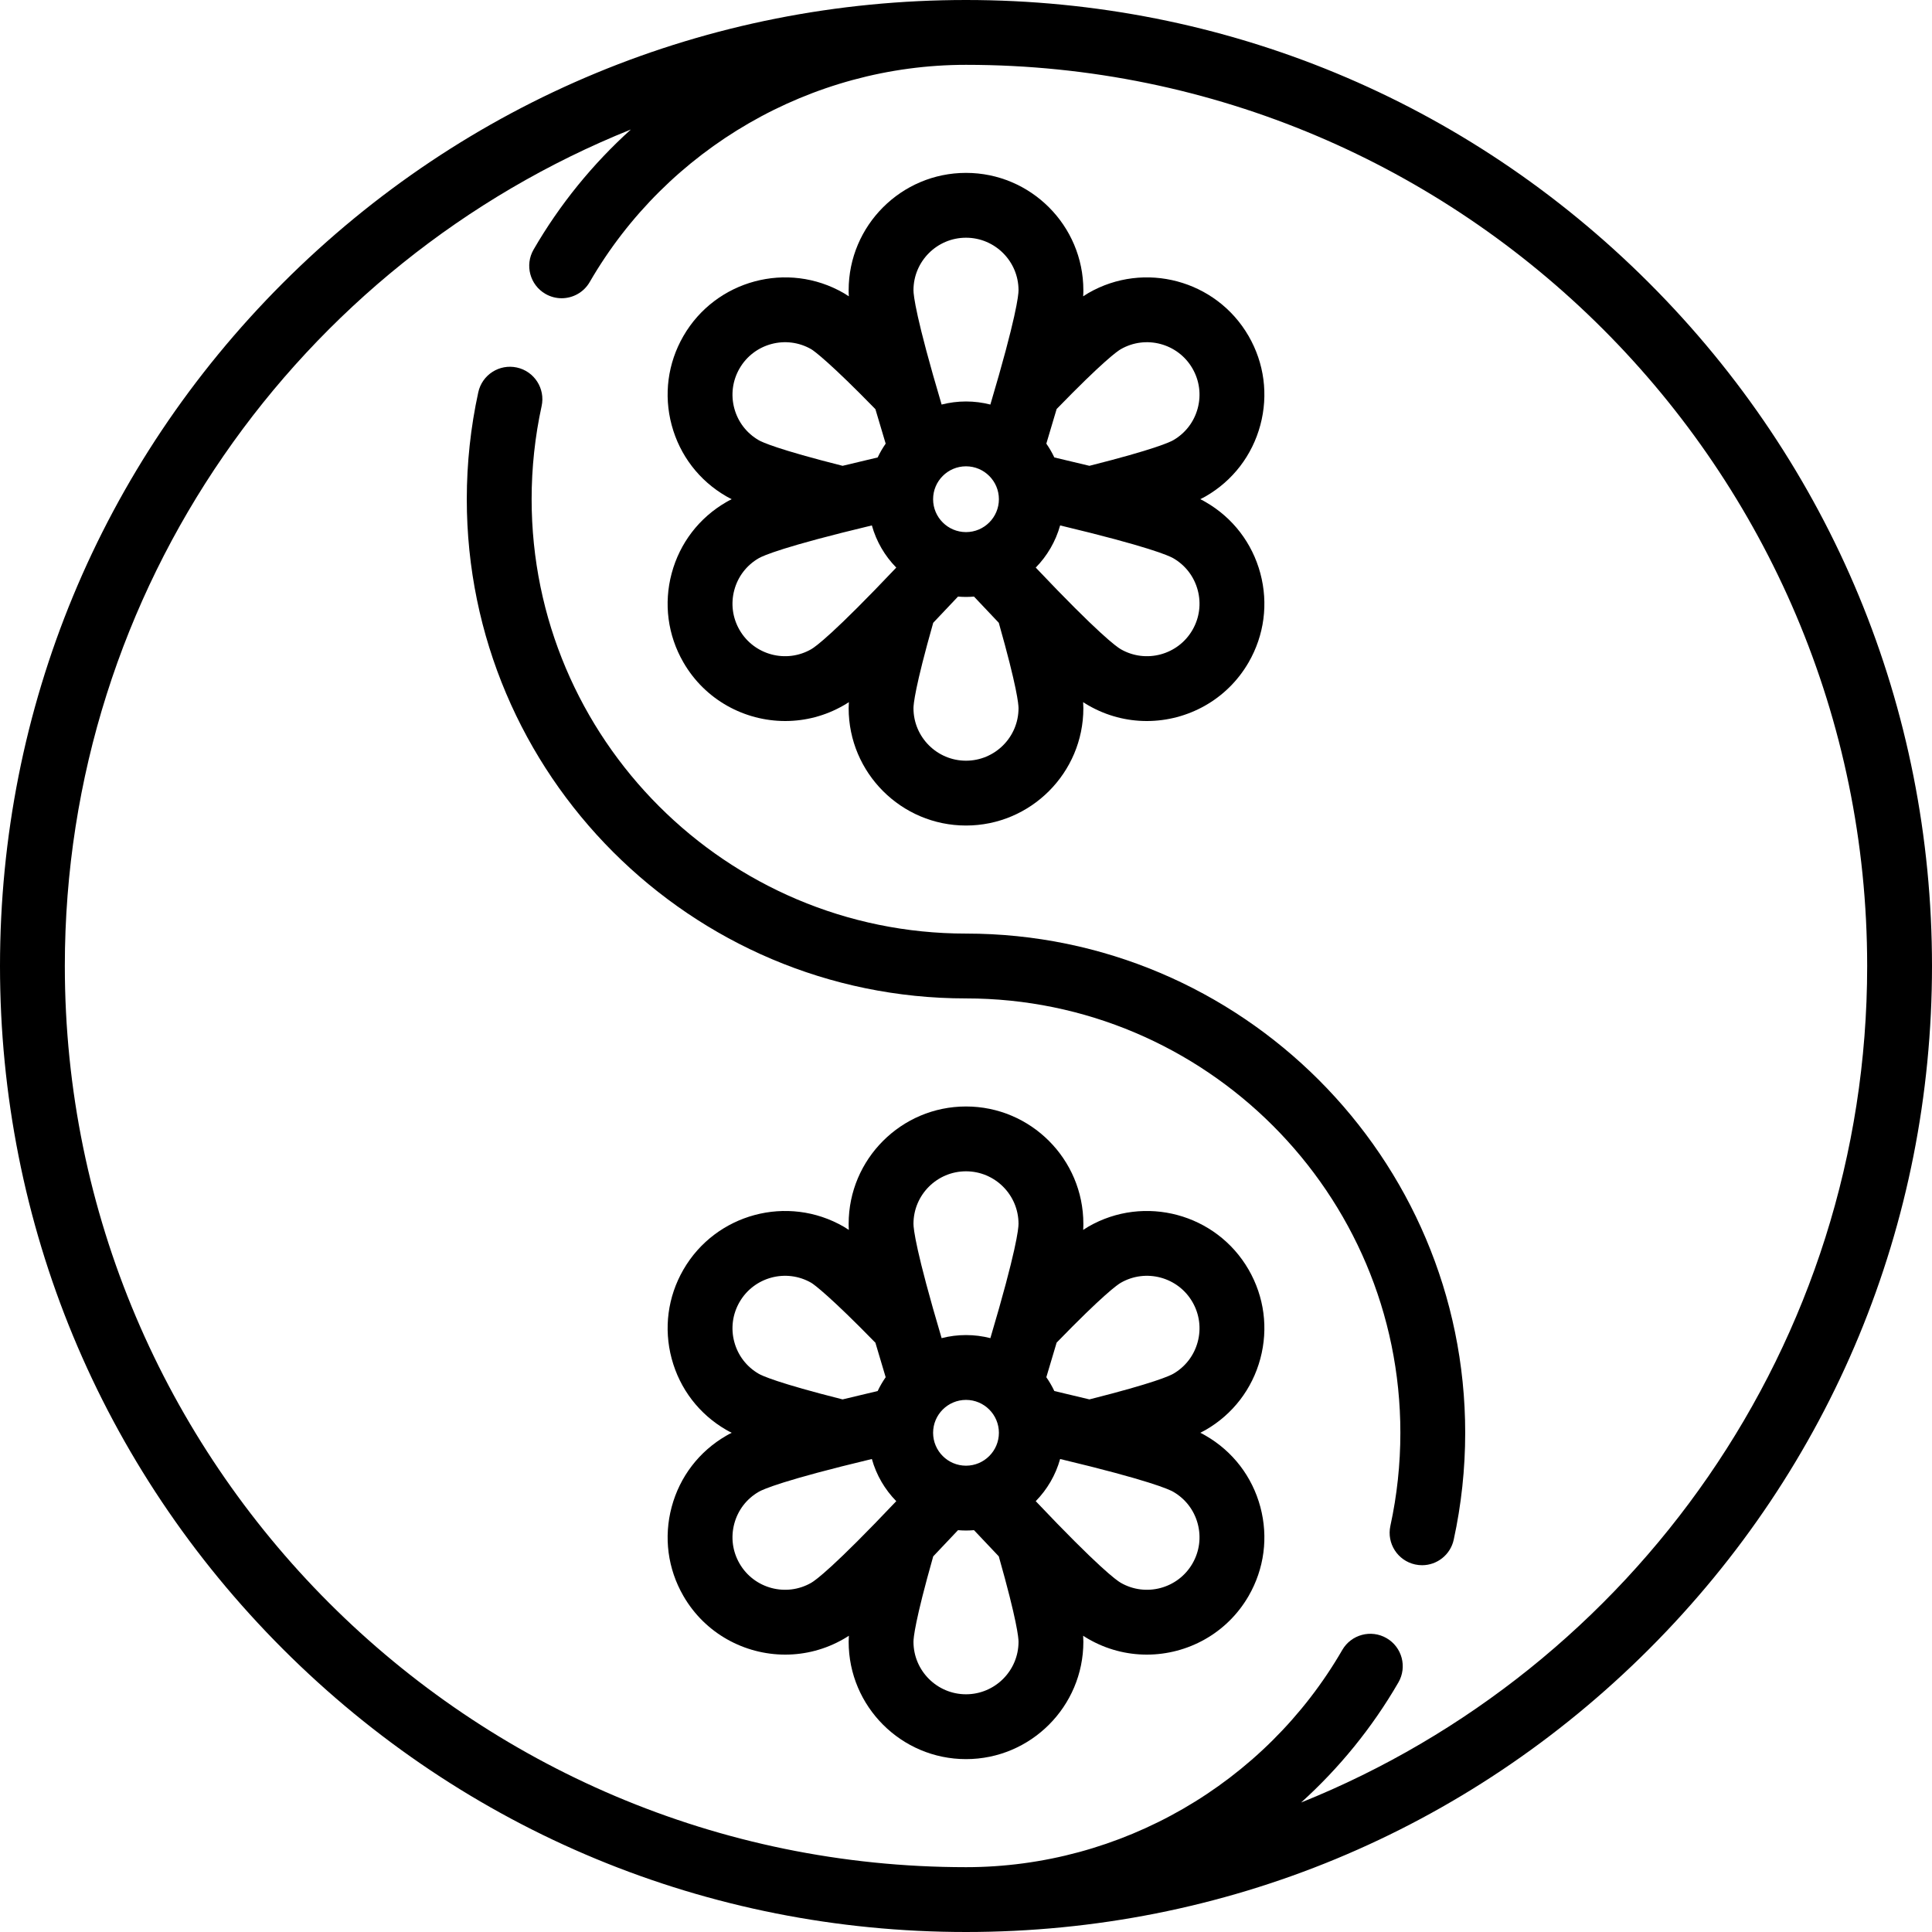 <?xml version="1.0" encoding="iso-8859-1"?>
<!-- Uploaded to: SVG Repo, www.svgrepo.com, Generator: SVG Repo Mixer Tools -->
<svg fill="#000000" height="800px" width="800px" version="1.1" id="Layer_1" xmlns="http://www.w3.org/2000/svg" xmlns:xlink="http://www.w3.org/1999/xlink" 
	 viewBox="0 0 512 512" xml:space="preserve">
<g>
	<g>
		<path d="M437.02,74.981C388.668,26.629,324.38,0,256,0S123.332,26.629,74.98,74.981C26.629,123.332,0,187.62,0,256
			s26.629,132.668,74.98,181.02C123.332,485.371,187.62,512,256,512s132.668-26.629,181.02-74.98
			C485.371,388.668,512,324.38,512,256S485.371,123.332,437.02,74.981z M344.809,477.685c10.065-9.095,18.812-19.777,25.779-31.82
			c2.376-4.106,0.974-9.361-3.134-11.738c-4.105-2.376-9.361-0.974-11.738,3.134c-20.538,35.503-58.747,57.558-99.715,57.558
			C124.315,494.819,17.181,387.685,17.181,256c0-100.315,62.177-186.37,150.01-221.685c-10.068,9.097-18.817,19.782-25.786,31.829
			c-2.376,4.106-0.972,9.361,3.135,11.737c1.355,0.783,2.834,1.156,4.294,1.156c2.965,0,5.852-1.538,7.444-4.291
			C176.819,39.24,215.029,17.181,256,17.181c131.685,0,238.819,107.134,238.819,238.819
			C494.819,356.315,432.642,442.37,344.809,477.685z"/>
	</g>
</g>
<g>
	<g>
		<path d="M256,247.409c-63.474,0-115.114-51.64-115.114-115.114c0-8.324,0.891-16.625,2.649-24.676
			c1.013-4.635-1.924-9.214-6.56-10.225s-9.214,1.925-10.225,6.561c-2.021,9.252-3.046,18.786-3.046,28.34
			c0,72.948,59.347,132.295,132.295,132.295c63.474,0,115.114,51.64,115.114,115.114c0,8.319-0.891,16.62-2.648,24.67
			c-1.011,4.635,1.927,9.213,6.562,10.225c0.617,0.135,1.232,0.199,1.84,0.199c3.951,0,7.508-2.743,8.384-6.76
			c2.019-9.252,3.043-18.785,3.043-28.334C388.295,306.757,328.948,247.409,256,247.409z"/>
	</g>
</g>
<g>
	<g>
		<path d="M319.51,380.461c-0.339-0.196-0.774-0.446-1.415-0.762c0.554-0.27,1.017-0.519,1.415-0.749
			c7.194-4.153,12.341-10.861,14.491-18.884c2.15-8.024,1.047-16.406-3.107-23.6c-8.573-14.851-27.633-19.957-42.485-11.383
			c-0.396,0.228-0.846,0.51-1.356,0.853c0.048-0.714,0.048-1.216,0.048-1.608c0-17.149-13.952-31.1-31.1-31.1
			c-17.148,0-31.1,13.951-31.1,31.1c0,0.393,0.001,0.895,0.048,1.608c-0.511-0.344-0.961-0.624-1.356-0.853
			c-14.853-8.576-33.91-3.468-42.485,11.383c-4.153,7.194-5.257,15.575-3.107,23.6c2.15,8.025,7.296,14.731,14.491,18.884
			c0.397,0.229,0.859,0.478,1.415,0.749c-0.64,0.315-1.074,0.565-1.415,0.761c-7.194,4.153-12.341,10.861-14.491,18.886
			c-2.15,8.024-1.047,16.406,3.107,23.6c5.753,9.966,16.229,15.544,26.986,15.544c5.273,0,10.613-1.34,15.499-4.16
			c0.339-0.196,0.773-0.448,1.366-0.844c-0.042,0.616-0.058,1.141-0.058,1.599c0,17.149,13.952,31.1,31.1,31.1
			c17.148,0,31.1-13.952,31.1-31.1c0-0.459-0.016-0.984-0.058-1.599c0.593,0.397,1.027,0.649,1.366,0.844
			c4.886,2.821,10.225,4.16,15.499,4.16c10.757,0,21.233-5.578,26.986-15.544c4.153-7.194,5.257-15.575,3.107-23.6
			S326.704,384.614,319.51,380.461z M280.019,355.808c12.361-12.731,16.122-15.351,16.981-15.847
			c6.648-3.837,15.177-1.552,19.015,5.095c1.858,3.22,2.352,6.971,1.389,10.562c-0.962,3.591-3.266,6.593-6.486,8.452
			c-0.871,0.503-5.01,2.444-22.212,6.784c-2.826-0.693-5.91-1.43-9.296-2.218c-0.608-1.282-1.321-2.504-2.122-3.661
			C278.298,361.652,279.206,358.599,280.019,355.808z M231.949,355.691c0.007,0.025,0.015,0.053,0.023,0.079
			C231.898,355.677,231.855,355.613,231.949,355.691z M195.986,345.056c3.838-6.647,12.367-8.933,19.015-5.095
			c0.82,0.474,5.292,3.886,16.99,15.875c0.812,2.79,1.712,5.82,2.722,9.142c-0.802,1.156-1.514,2.378-2.122,3.66
			c-3.386,0.788-6.47,1.525-9.296,2.218c-17.228-4.346-21.357-6.289-22.213-6.784c-3.221-1.859-5.523-4.86-6.487-8.452
			C193.633,352.027,194.127,348.276,195.986,345.056z M215.001,419.448c-6.648,3.837-15.177,1.551-19.015-5.095
			c-1.859-3.22-2.353-6.971-1.391-10.562c0.962-3.591,3.266-6.593,6.486-8.452c1.128-0.652,6.499-3.07,29.973-8.688
			c1.19,4.269,3.445,8.096,6.466,11.175C220.894,415.372,216.124,418.801,215.001,419.448z M255.999,310.408
			c7.674,0,13.919,6.244,13.919,13.919c0.001,1.294-0.582,7.139-7.459,30.294c-2.065-0.533-4.23-0.816-6.459-0.816
			c-2.229,0-4.394,0.283-6.459,0.816c-6.87-23.132-7.461-28.992-7.461-30.294C242.08,316.652,248.325,310.408,255.999,310.408z
			 M264.718,379.705c0,4.807-3.912,8.718-8.718,8.718s-8.718-3.91-8.718-8.718c0-4.807,3.912-8.718,8.718-8.718
			S264.718,374.897,264.718,379.705z M256,449.002c-7.675,0-13.919-6.245-13.919-13.919c0-1.002,0.387-5.556,5.231-22.627
			c2.01-2.098,4.199-4.411,6.571-6.946c0.699,0.057,1.404,0.094,2.118,0.094c0.714,0,1.418-0.037,2.118-0.094
			c2.372,2.535,4.56,4.846,6.57,6.945c4.844,17.072,5.231,21.629,5.231,22.628C269.919,442.757,263.675,449.002,256,449.002z
			 M316.014,414.353c-3.838,6.647-12.368,8.932-19.015,5.095c-1.122-0.647-5.893-4.076-22.519-21.622
			c3.019-3.079,5.275-6.906,6.466-11.175c23.474,5.618,28.845,8.036,29.973,8.688c3.221,1.859,5.523,4.86,6.486,8.452
			C318.367,407.383,317.873,411.134,316.014,414.353z"/>
	</g>
</g>
<g>
	<g>
		<path d="M319.51,133.051c-0.339-0.196-0.774-0.446-1.415-0.762c0.554-0.27,1.017-0.519,1.415-0.749
			c7.194-4.153,12.341-10.861,14.491-18.886c2.15-8.024,1.047-16.406-3.108-23.6c-8.573-14.851-27.633-19.958-42.485-11.383
			c-0.396,0.228-0.846,0.51-1.356,0.853c0.048-0.714,0.048-1.216,0.048-1.608c0-17.149-13.951-31.1-31.1-31.1
			s-31.1,13.951-31.1,31.1c0,0.393,0.001,0.895,0.048,1.608c-0.511-0.344-0.961-0.624-1.356-0.853
			c-14.853-8.576-33.91-3.468-42.485,11.383c-4.153,7.194-5.257,15.575-3.108,23.6c2.15,8.025,7.296,14.731,14.491,18.884
			c0.397,0.229,0.859,0.478,1.415,0.749c-0.64,0.315-1.074,0.565-1.415,0.761c-7.194,4.154-12.341,10.862-14.491,18.886
			c-2.15,8.024-1.047,16.406,3.108,23.6c5.753,9.966,16.229,15.544,26.986,15.544c5.273,0,10.613-1.34,15.499-4.16
			c0.339-0.196,0.773-0.448,1.366-0.844c-0.042,0.616-0.058,1.141-0.058,1.599c0,17.149,13.952,31.1,31.1,31.1
			s31.1-13.951,31.1-31.1c0-0.459-0.016-0.984-0.058-1.599c0.593,0.397,1.027,0.649,1.366,0.844
			c4.886,2.821,10.225,4.161,15.499,4.161c10.757,0,21.233-5.579,26.986-15.544c4.153-7.194,5.257-15.575,3.108-23.6
			C331.85,143.911,326.704,137.205,319.51,133.051z M280.018,108.399c12.361-12.731,16.122-15.351,16.981-15.847
			c6.648-3.837,15.177-1.552,19.015,5.095c1.859,3.22,2.353,6.971,1.391,10.562c-0.962,3.591-3.266,6.593-6.486,8.452
			c-0.871,0.503-5.01,2.444-22.212,6.784c-2.826-0.693-5.91-1.43-9.296-2.218c-0.608-1.282-1.321-2.504-2.122-3.661
			C278.297,114.244,279.205,111.19,280.018,108.399z M195.986,97.647c3.838-6.647,12.367-8.933,19.015-5.095
			c0.822,0.474,5.251,3.842,16.99,15.877c0.812,2.788,1.714,5.822,2.722,9.14c-0.802,1.156-1.514,2.378-2.122,3.66
			c-3.386,0.788-6.47,1.525-9.296,2.218c-17.228-4.346-21.357-6.289-22.213-6.784c-3.221-1.859-5.523-4.86-6.487-8.452
			C193.633,104.617,194.127,100.866,195.986,97.647z M215.002,172.039c-6.648,3.836-15.177,1.552-19.015-5.095
			c-1.86-3.22-2.354-6.971-1.392-10.562c0.962-3.591,3.266-6.593,6.486-8.452c1.128-0.652,6.499-3.07,29.973-8.688
			c1.19,4.269,3.445,8.096,6.466,11.175C220.895,167.962,216.125,171.392,215.002,172.039z M256,201.593
			c-7.674,0-13.919-6.244-13.919-13.919c0-1.002,0.386-5.556,5.23-22.627c2.01-2.098,4.199-4.411,6.571-6.946
			c0.699,0.057,1.404,0.094,2.118,0.094s1.418-0.037,2.118-0.094c2.372,2.535,4.56,4.846,6.57,6.945
			c4.844,17.072,5.231,21.629,5.231,22.628C269.919,195.349,263.674,201.593,256,201.593z M247.282,132.295
			c0-4.807,3.912-8.718,8.718-8.718s8.718,3.91,8.718,8.718s-3.912,8.718-8.718,8.718S247.282,137.103,247.282,132.295z
			 M262.459,107.211c-2.065-0.533-4.23-0.816-6.459-0.816c-2.229,0-4.394,0.283-6.459,0.816c-6.87-23.132-7.461-28.992-7.461-30.294
			c0.001-7.675,6.245-13.919,13.92-13.919s13.919,6.244,13.919,13.919C269.919,78.212,269.336,84.057,262.459,107.211z
			 M316.015,166.944c-3.838,6.647-12.368,8.933-19.015,5.095c-1.123-0.647-5.893-4.077-22.519-21.622
			c3.018-3.079,5.273-6.906,6.465-11.175c23.474,5.618,28.845,8.036,29.973,8.688c3.221,1.859,5.523,4.86,6.486,8.452
			C318.368,159.973,317.874,163.724,316.015,166.944z"/>
	</g>
</g>
</svg>